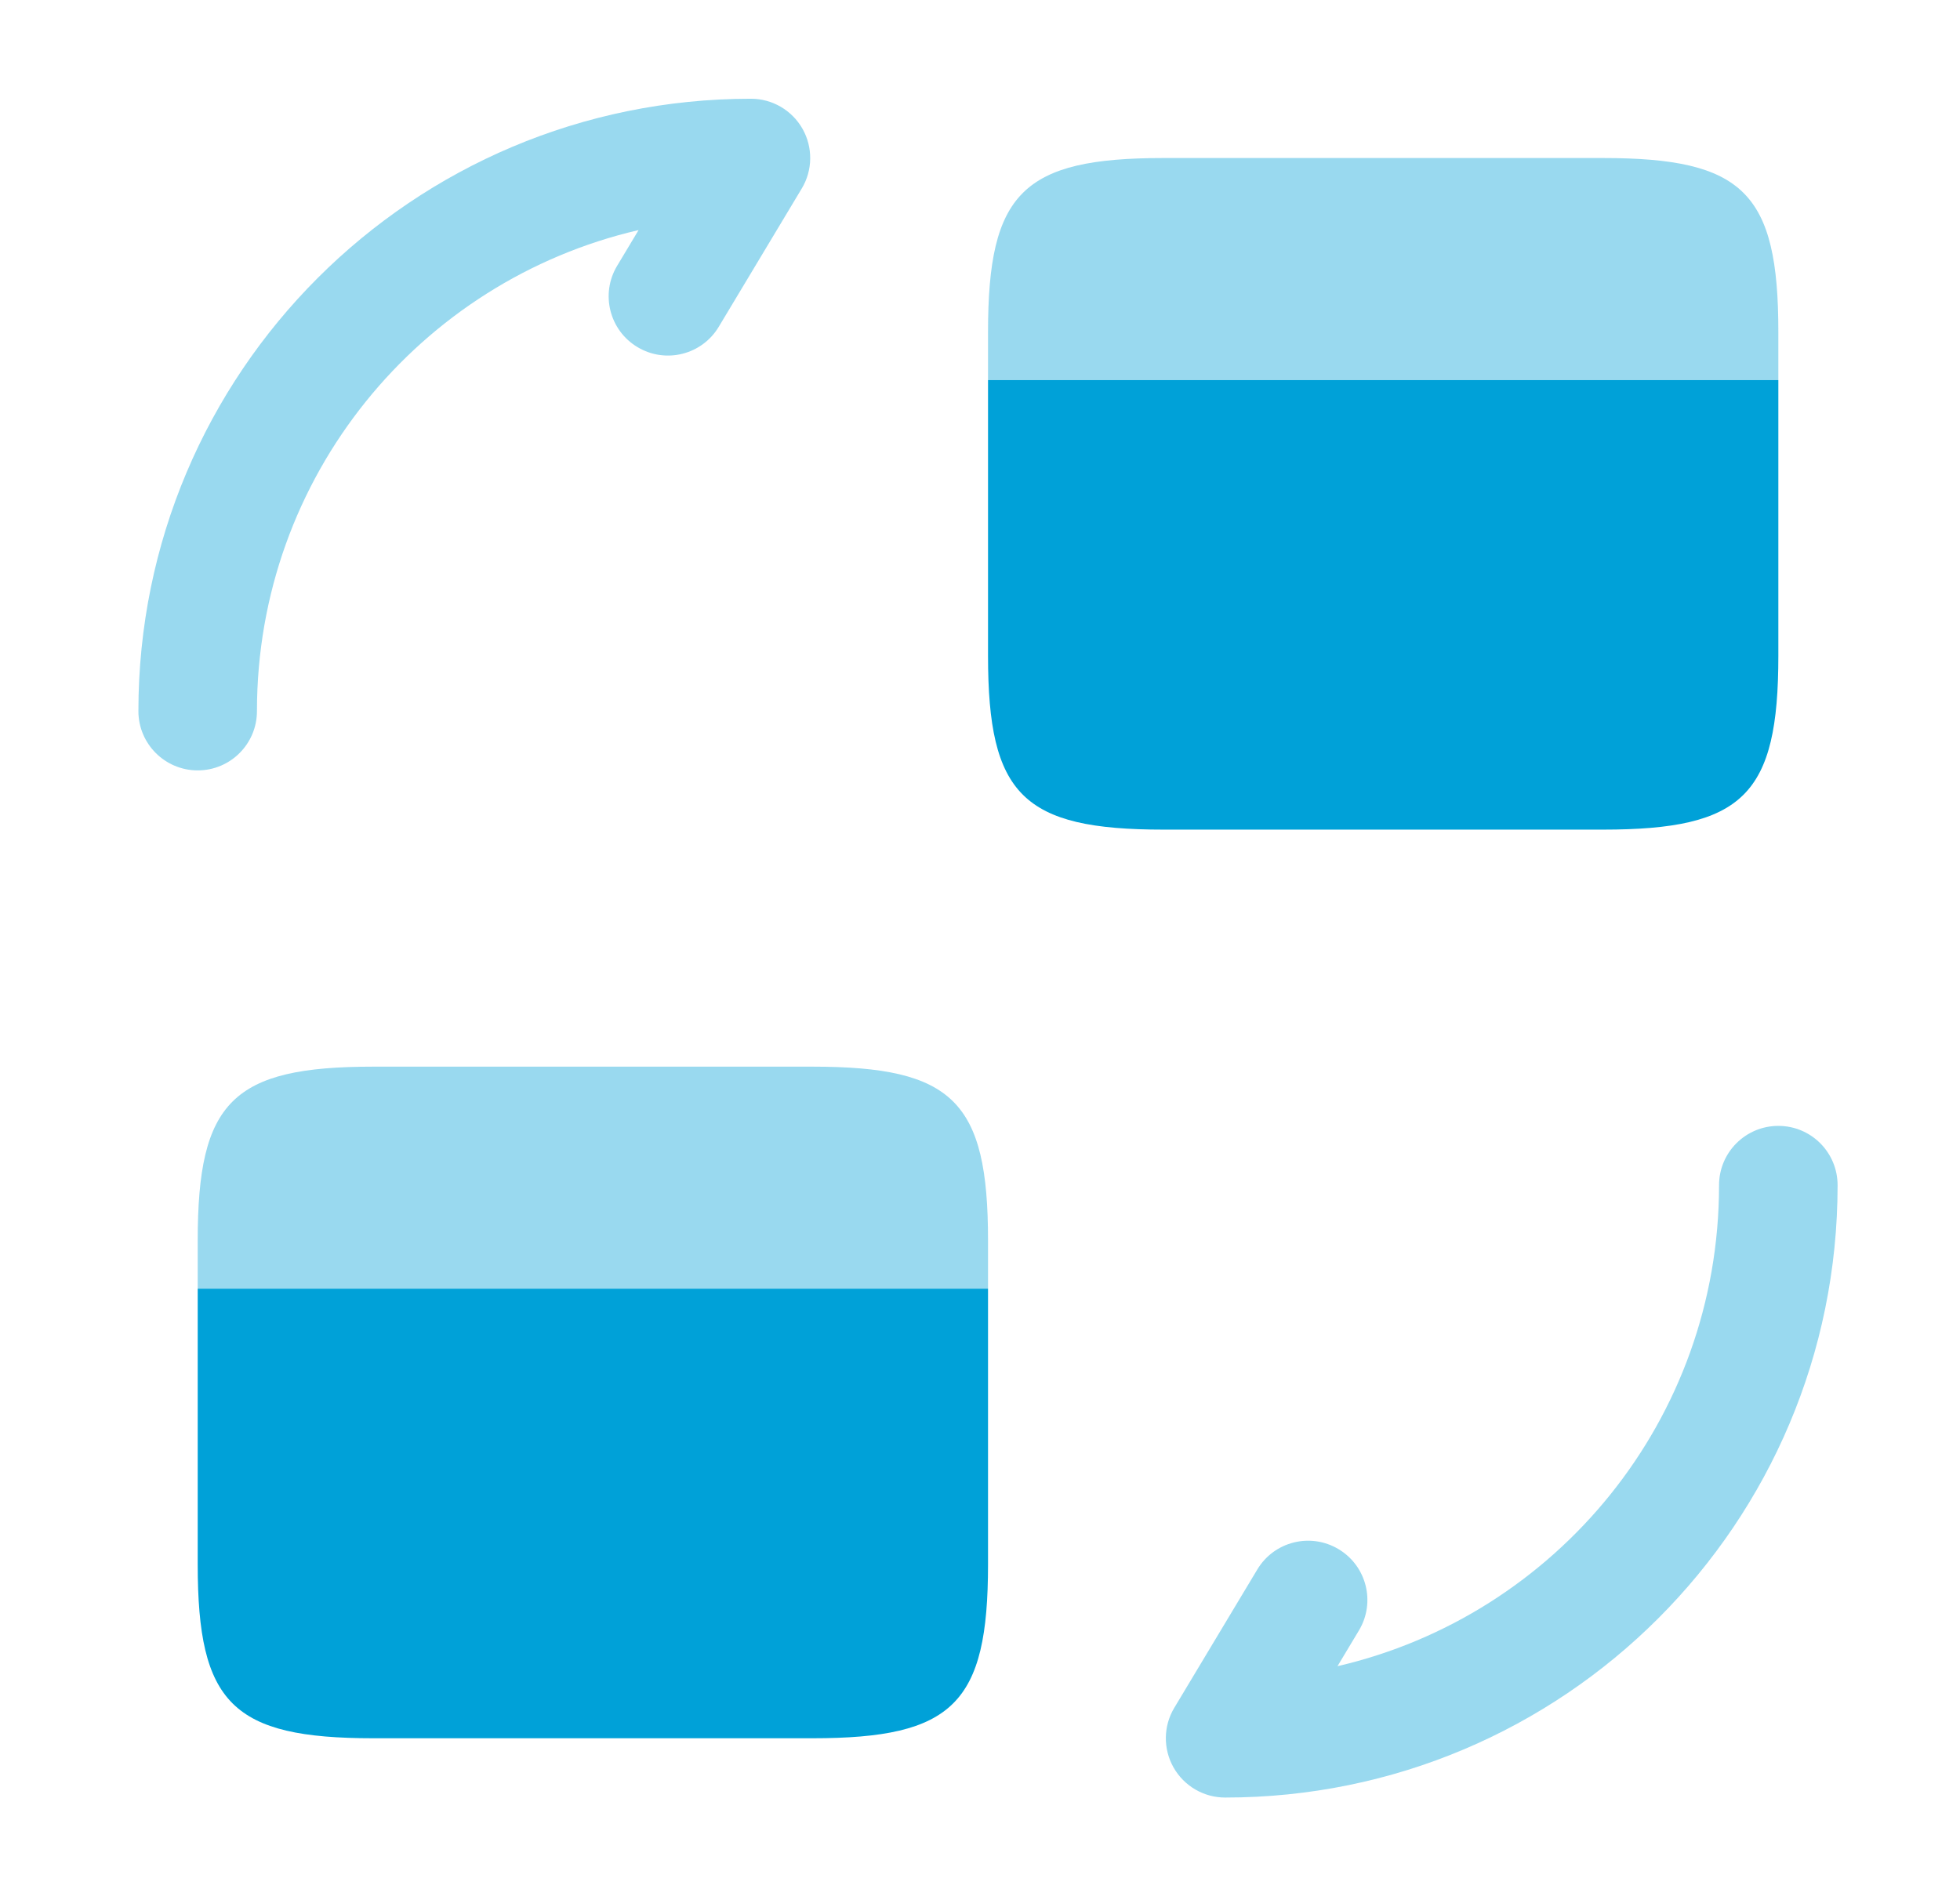 <svg width="31" height="30" viewBox="0 0 31 30" fill="none" xmlns="http://www.w3.org/2000/svg">
<path opacity="0.4" fill-rule="evenodd" clip-rule="evenodd" d="M28.127 17.812C28.645 17.812 29.064 18.232 29.064 18.75C29.064 24.105 24.732 28.438 19.377 28.438C19.039 28.438 18.728 28.256 18.561 27.962C18.395 27.668 18.399 27.307 18.573 27.018L19.886 24.83C20.152 24.386 20.728 24.242 21.172 24.509C21.616 24.775 21.76 25.351 21.493 25.795L21.154 26.36C24.616 25.557 27.189 22.458 27.189 18.75C27.189 18.232 27.609 17.812 28.127 17.812Z" fill="#00A1D8"/>
<path opacity="0.4" fill-rule="evenodd" clip-rule="evenodd" d="M10.1 3.64C6.638 4.443 4.064 7.542 4.064 11.25C4.064 11.768 3.645 12.188 3.127 12.188C2.609 12.188 2.189 11.768 2.189 11.25C2.189 5.895 6.522 1.562 11.877 1.562C12.215 1.562 12.526 1.744 12.693 2.038C12.859 2.332 12.855 2.693 12.681 2.982L11.368 5.17C11.102 5.614 10.526 5.758 10.082 5.491C9.638 5.225 9.494 4.649 9.761 4.205L10.1 3.64Z" fill="#00A1D8"/>
<path opacity="0.4" d="M15.627 19.625V20.387H3.127V19.625C3.127 17.425 3.677 16.875 5.902 16.875H12.852C15.077 16.875 15.627 17.425 15.627 19.625Z" fill="#00A1D8"/>
<path d="M3.127 20.387V22.262V24.75C3.127 26.95 3.677 27.5 5.902 27.5H12.852C15.077 27.5 15.627 26.95 15.627 24.75V22.262V20.387H3.127Z" fill="#00A1D8"/>
<path opacity="0.4" d="M28.127 5.25V6.013H15.627V5.25C15.627 3.05 16.177 2.5 18.402 2.5H25.352C27.577 2.5 28.127 3.05 28.127 5.25Z" fill="#00A1D8"/>
<path d="M15.627 6.013V7.888V10.375C15.627 12.575 16.177 13.125 18.402 13.125H25.352C27.577 13.125 28.127 12.575 28.127 10.375V7.888V6.013H15.627Z" fill="#00A1D8"/>
</svg>
